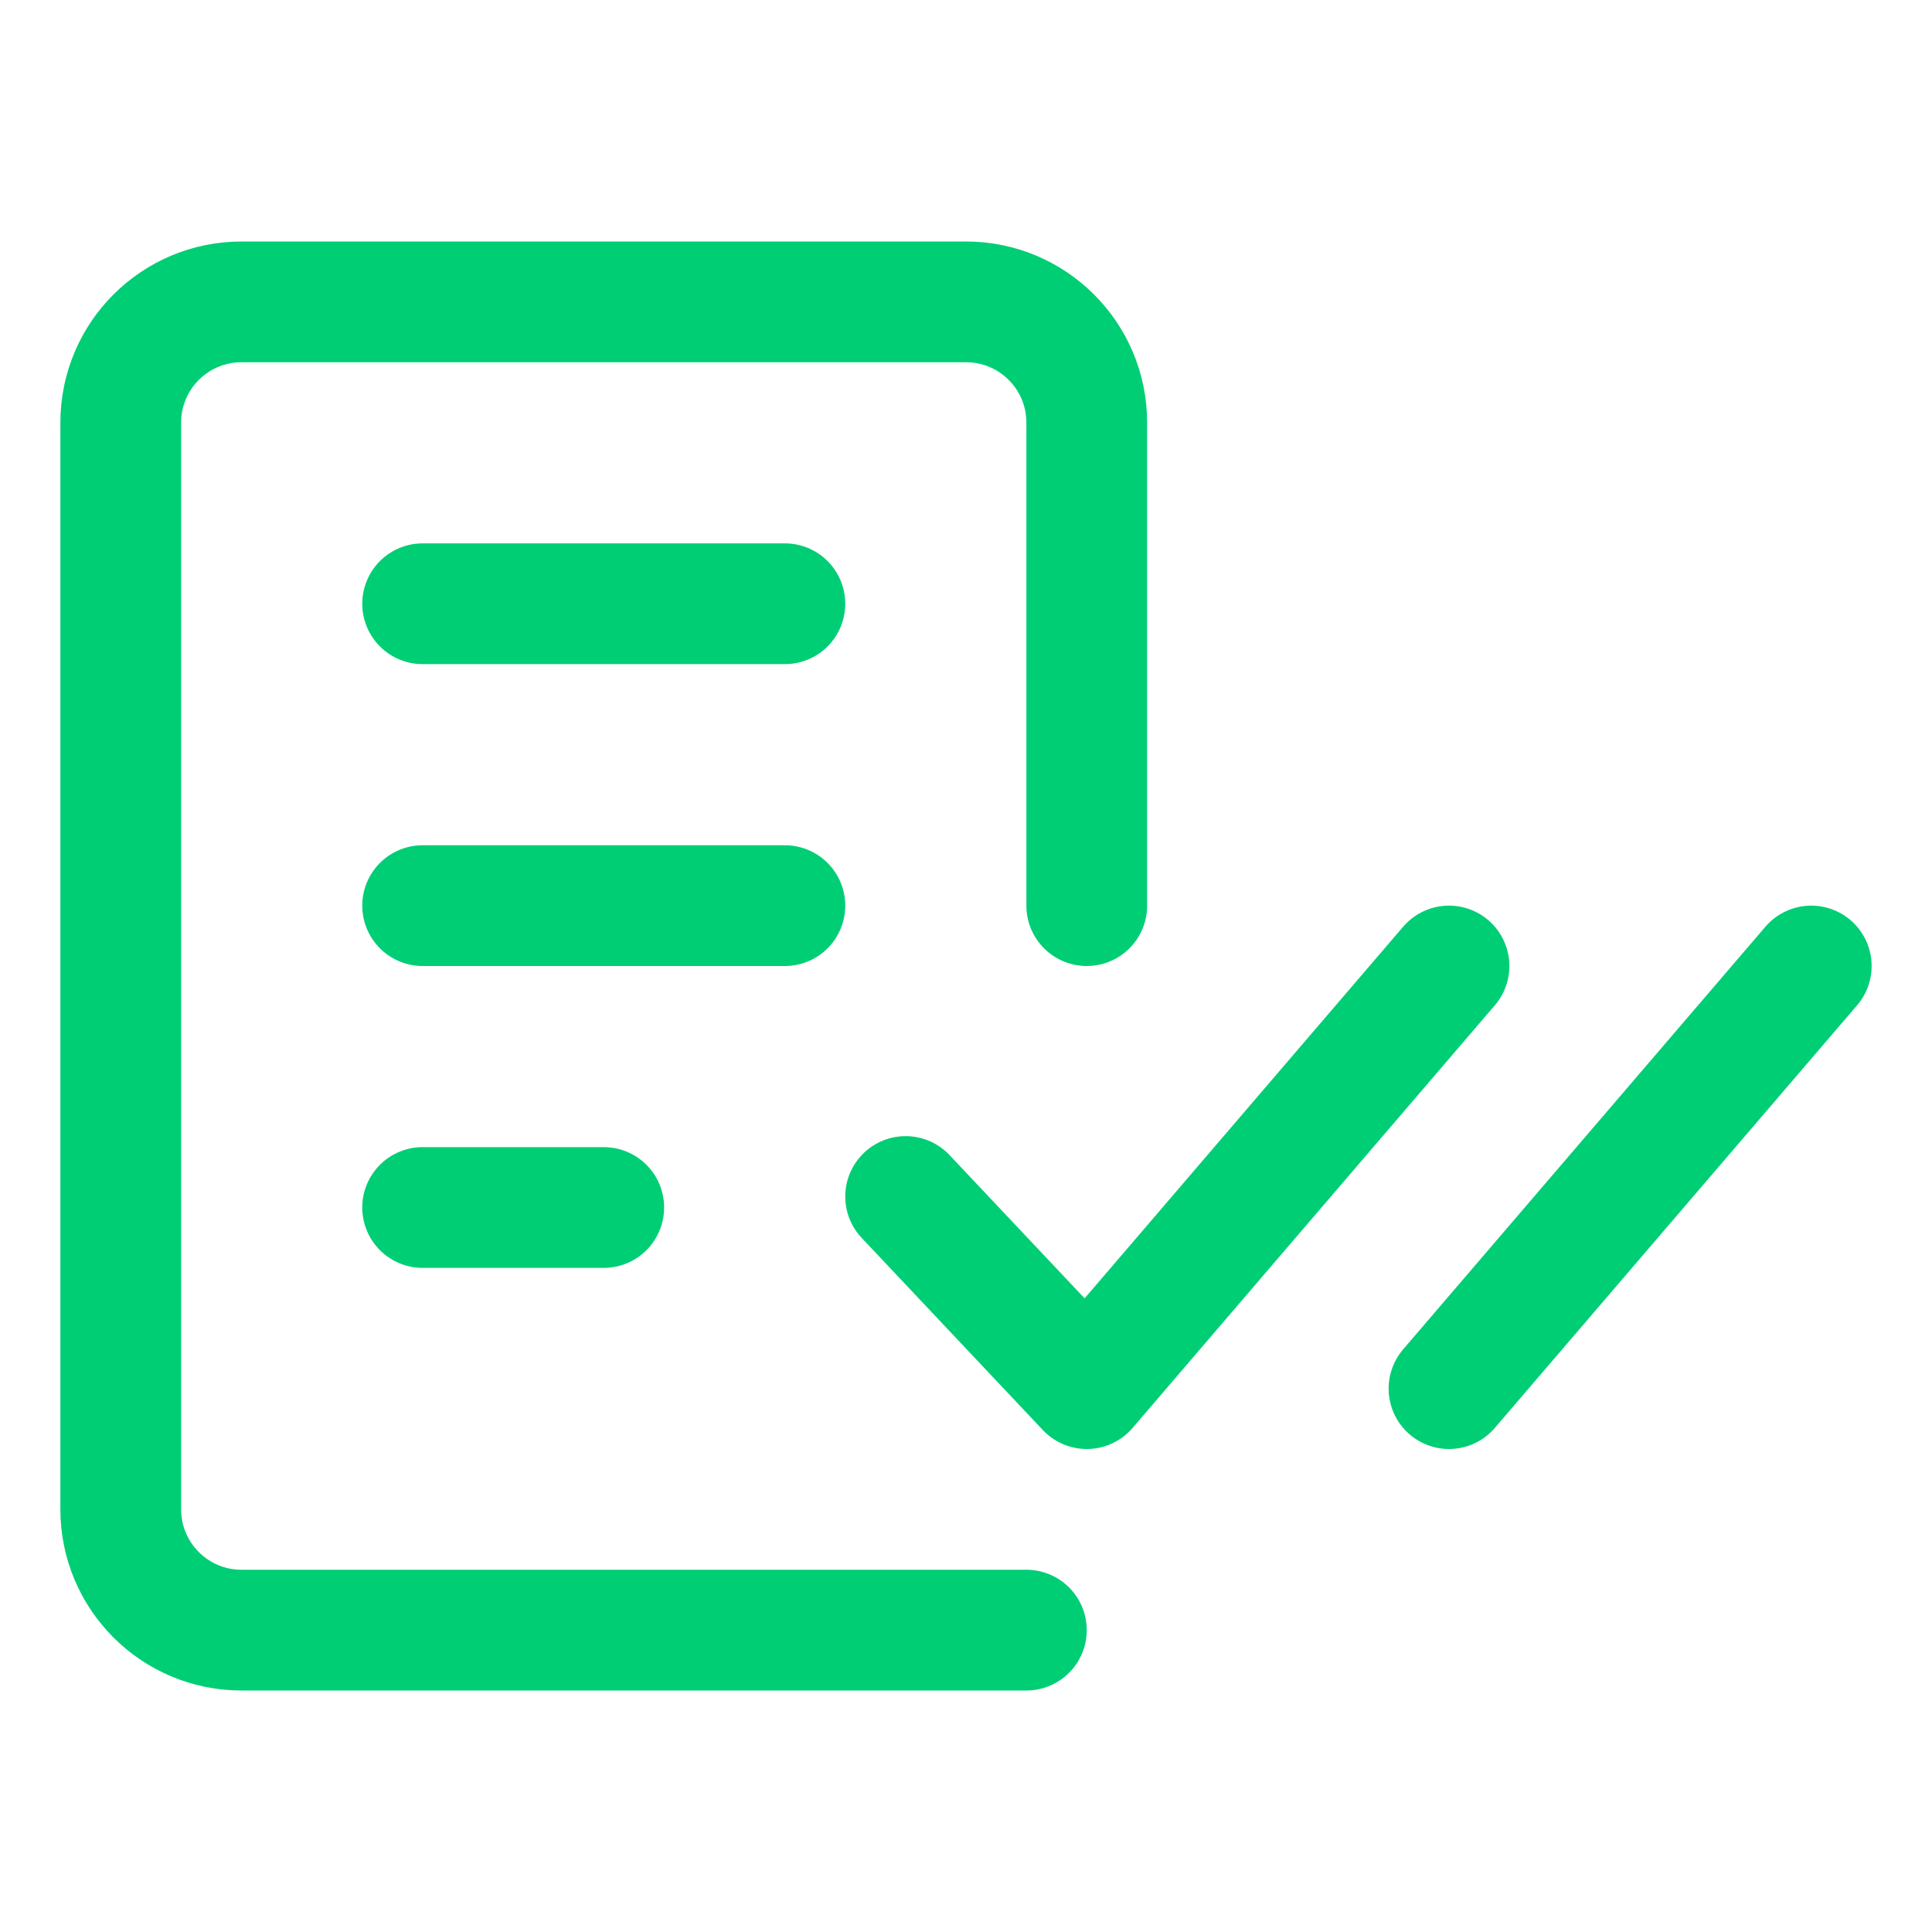 <?xml version="1.0" encoding="UTF-8"?> <svg xmlns="http://www.w3.org/2000/svg" width="32" height="32" viewBox="0 0 32 32" fill="none"><path d="M17 27H4C2.895 27 2 26.104 2 25V7C2 5.895 2.895 5 4 5H16C17.105 5 18 5.895 18 7V15M7 10H13M7 15H13M7 20H10" stroke="#00CE75" stroke-width="2" stroke-linecap="round"></path><path d="M15 19.818L18 23L24 16" stroke="#00CE75" stroke-width="2" stroke-linecap="round" stroke-linejoin="round"></path><path d="M24 23L30 16" stroke="#00CE75" stroke-width="2" stroke-linecap="round" stroke-linejoin="round"></path></svg> 